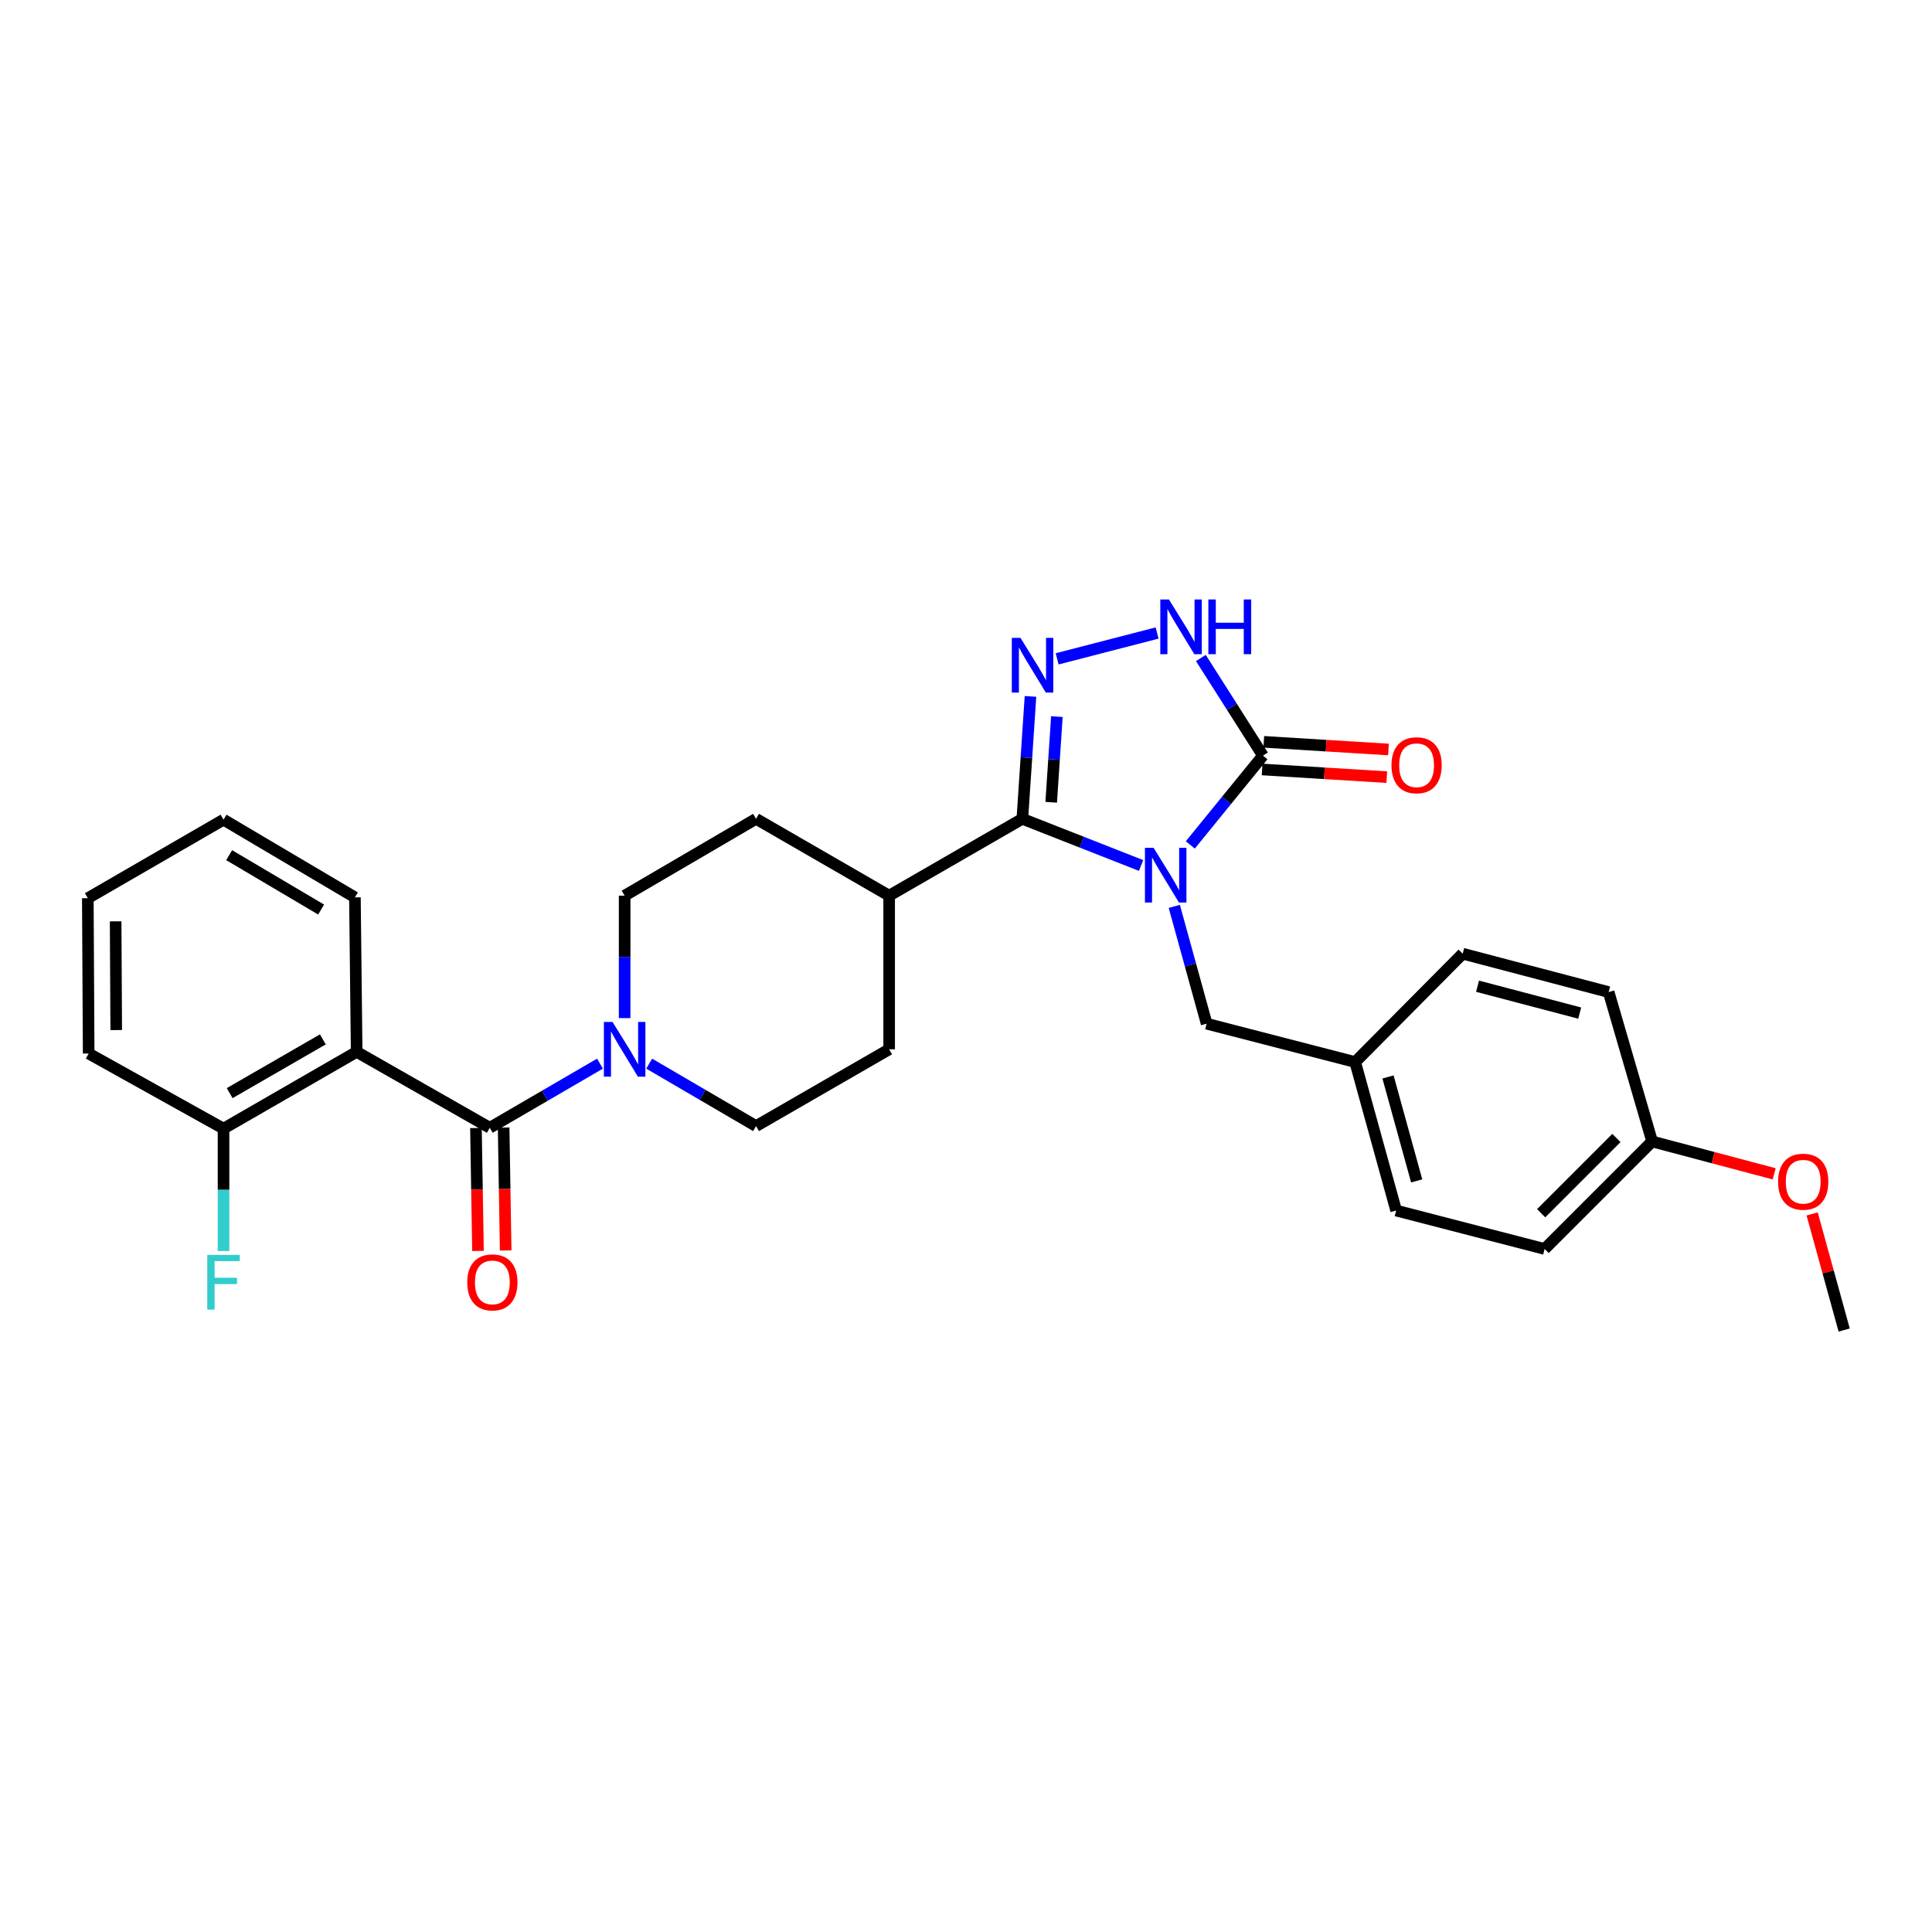 <?xml version='1.0' encoding='iso-8859-1'?>
<svg version='1.1' baseProfile='full'
              xmlns='http://www.w3.org/2000/svg'
                      xmlns:rdkit='http://www.rdkit.org/xml'
                      xmlns:xlink='http://www.w3.org/1999/xlink'
                  xml:space='preserve'
width='1000px' height='1000px' viewBox='0 0 1000 1000'>
<!-- END OF HEADER -->
<rect style='opacity:1.0;fill:#FFFFFF;stroke:none' width='1000' height='1000' x='0' y='0'> </rect>
<path class='bond-0' d='M 590.623,447.978 L 559.893,435.899' style='fill:none;fill-rule:evenodd;stroke:#0000FF;stroke-width:6px;stroke-linecap:butt;stroke-linejoin:miter;stroke-opacity:1' />
<path class='bond-0' d='M 559.893,435.899 L 529.163,423.82' style='fill:none;fill-rule:evenodd;stroke:#000000;stroke-width:6px;stroke-linecap:butt;stroke-linejoin:miter;stroke-opacity:1' />
<path class='bond-2' d='M 616.09,437.337 L 634.897,414.23' style='fill:none;fill-rule:evenodd;stroke:#0000FF;stroke-width:6px;stroke-linecap:butt;stroke-linejoin:miter;stroke-opacity:1' />
<path class='bond-2' d='M 634.897,414.23 L 653.705,391.122' style='fill:none;fill-rule:evenodd;stroke:#000000;stroke-width:6px;stroke-linecap:butt;stroke-linejoin:miter;stroke-opacity:1' />
<path class='bond-7' d='M 607.811,469.137 L 616.184,499.498' style='fill:none;fill-rule:evenodd;stroke:#0000FF;stroke-width:6px;stroke-linecap:butt;stroke-linejoin:miter;stroke-opacity:1' />
<path class='bond-7' d='M 616.184,499.498 L 624.558,529.859' style='fill:none;fill-rule:evenodd;stroke:#000000;stroke-width:6px;stroke-linecap:butt;stroke-linejoin:miter;stroke-opacity:1' />
<path class='bond-1' d='M 529.163,423.82 L 531.269,392.14' style='fill:none;fill-rule:evenodd;stroke:#000000;stroke-width:6px;stroke-linecap:butt;stroke-linejoin:miter;stroke-opacity:1' />
<path class='bond-1' d='M 531.269,392.14 L 533.375,360.461' style='fill:none;fill-rule:evenodd;stroke:#0000FF;stroke-width:6px;stroke-linecap:butt;stroke-linejoin:miter;stroke-opacity:1' />
<path class='bond-1' d='M 544.094,415.267 L 545.568,393.091' style='fill:none;fill-rule:evenodd;stroke:#000000;stroke-width:6px;stroke-linecap:butt;stroke-linejoin:miter;stroke-opacity:1' />
<path class='bond-1' d='M 545.568,393.091 L 547.043,370.915' style='fill:none;fill-rule:evenodd;stroke:#0000FF;stroke-width:6px;stroke-linecap:butt;stroke-linejoin:miter;stroke-opacity:1' />
<path class='bond-8' d='M 529.163,423.82 L 460.224,463.596' style='fill:none;fill-rule:evenodd;stroke:#000000;stroke-width:6px;stroke-linecap:butt;stroke-linejoin:miter;stroke-opacity:1' />
<path class='bond-29' d='M 547.174,341.02 L 598.914,327.648' style='fill:none;fill-rule:evenodd;stroke:#0000FF;stroke-width:6px;stroke-linecap:butt;stroke-linejoin:miter;stroke-opacity:1' />
<path class='bond-4' d='M 653.705,391.122 L 637.637,365.851' style='fill:none;fill-rule:evenodd;stroke:#000000;stroke-width:6px;stroke-linecap:butt;stroke-linejoin:miter;stroke-opacity:1' />
<path class='bond-4' d='M 637.637,365.851 L 621.569,340.58' style='fill:none;fill-rule:evenodd;stroke:#0000FF;stroke-width:6px;stroke-linecap:butt;stroke-linejoin:miter;stroke-opacity:1' />
<path class='bond-11' d='M 653.265,398.274 L 685.529,400.257' style='fill:none;fill-rule:evenodd;stroke:#000000;stroke-width:6px;stroke-linecap:butt;stroke-linejoin:miter;stroke-opacity:1' />
<path class='bond-11' d='M 685.529,400.257 L 717.793,402.241' style='fill:none;fill-rule:evenodd;stroke:#FF0000;stroke-width:6px;stroke-linecap:butt;stroke-linejoin:miter;stroke-opacity:1' />
<path class='bond-11' d='M 654.144,383.97 L 686.408,385.954' style='fill:none;fill-rule:evenodd;stroke:#000000;stroke-width:6px;stroke-linecap:butt;stroke-linejoin:miter;stroke-opacity:1' />
<path class='bond-11' d='M 686.408,385.954 L 718.672,387.937' style='fill:none;fill-rule:evenodd;stroke:#FF0000;stroke-width:6px;stroke-linecap:butt;stroke-linejoin:miter;stroke-opacity:1' />
<path class='bond-3' d='M 253.512,583.734 L 282.032,567.137' style='fill:none;fill-rule:evenodd;stroke:#000000;stroke-width:6px;stroke-linecap:butt;stroke-linejoin:miter;stroke-opacity:1' />
<path class='bond-3' d='M 282.032,567.137 L 310.552,550.54' style='fill:none;fill-rule:evenodd;stroke:#0000FF;stroke-width:6px;stroke-linecap:butt;stroke-linejoin:miter;stroke-opacity:1' />
<path class='bond-5' d='M 253.512,583.734 L 184.606,544.437' style='fill:none;fill-rule:evenodd;stroke:#000000;stroke-width:6px;stroke-linecap:butt;stroke-linejoin:miter;stroke-opacity:1' />
<path class='bond-10' d='M 246.348,583.854 L 246.877,615.669' style='fill:none;fill-rule:evenodd;stroke:#000000;stroke-width:6px;stroke-linecap:butt;stroke-linejoin:miter;stroke-opacity:1' />
<path class='bond-10' d='M 246.877,615.669 L 247.406,647.484' style='fill:none;fill-rule:evenodd;stroke:#FF0000;stroke-width:6px;stroke-linecap:butt;stroke-linejoin:miter;stroke-opacity:1' />
<path class='bond-10' d='M 260.677,583.615 L 261.206,615.43' style='fill:none;fill-rule:evenodd;stroke:#000000;stroke-width:6px;stroke-linecap:butt;stroke-linejoin:miter;stroke-opacity:1' />
<path class='bond-10' d='M 261.206,615.43 L 261.735,647.246' style='fill:none;fill-rule:evenodd;stroke:#FF0000;stroke-width:6px;stroke-linecap:butt;stroke-linejoin:miter;stroke-opacity:1' />
<path class='bond-9' d='M 184.606,544.437 L 115.699,584.18' style='fill:none;fill-rule:evenodd;stroke:#000000;stroke-width:6px;stroke-linecap:butt;stroke-linejoin:miter;stroke-opacity:1' />
<path class='bond-9' d='M 167.109,537.984 L 118.875,565.805' style='fill:none;fill-rule:evenodd;stroke:#000000;stroke-width:6px;stroke-linecap:butt;stroke-linejoin:miter;stroke-opacity:1' />
<path class='bond-19' d='M 184.606,544.437 L 183.706,464.479' style='fill:none;fill-rule:evenodd;stroke:#000000;stroke-width:6px;stroke-linecap:butt;stroke-linejoin:miter;stroke-opacity:1' />
<path class='bond-6' d='M 336.02,550.541 L 363.677,566.7' style='fill:none;fill-rule:evenodd;stroke:#0000FF;stroke-width:6px;stroke-linecap:butt;stroke-linejoin:miter;stroke-opacity:1' />
<path class='bond-6' d='M 363.677,566.7 L 391.334,582.859' style='fill:none;fill-rule:evenodd;stroke:#000000;stroke-width:6px;stroke-linecap:butt;stroke-linejoin:miter;stroke-opacity:1' />
<path class='bond-31' d='M 323.311,526.967 L 323.311,495.281' style='fill:none;fill-rule:evenodd;stroke:#0000FF;stroke-width:6px;stroke-linecap:butt;stroke-linejoin:miter;stroke-opacity:1' />
<path class='bond-31' d='M 323.311,495.281 L 323.311,463.596' style='fill:none;fill-rule:evenodd;stroke:#000000;stroke-width:6px;stroke-linecap:butt;stroke-linejoin:miter;stroke-opacity:1' />
<path class='bond-16' d='M 624.558,529.859 L 701.434,549.715' style='fill:none;fill-rule:evenodd;stroke:#000000;stroke-width:6px;stroke-linecap:butt;stroke-linejoin:miter;stroke-opacity:1' />
<path class='bond-14' d='M 460.224,463.596 L 391.334,423.82' style='fill:none;fill-rule:evenodd;stroke:#000000;stroke-width:6px;stroke-linecap:butt;stroke-linejoin:miter;stroke-opacity:1' />
<path class='bond-15' d='M 460.224,463.596 L 460.224,543.115' style='fill:none;fill-rule:evenodd;stroke:#000000;stroke-width:6px;stroke-linecap:butt;stroke-linejoin:miter;stroke-opacity:1' />
<path class='bond-17' d='M 115.699,584.18 L 115.699,615.858' style='fill:none;fill-rule:evenodd;stroke:#000000;stroke-width:6px;stroke-linecap:butt;stroke-linejoin:miter;stroke-opacity:1' />
<path class='bond-17' d='M 115.699,615.858 L 115.699,647.536' style='fill:none;fill-rule:evenodd;stroke:#33CCCC;stroke-width:6px;stroke-linecap:butt;stroke-linejoin:miter;stroke-opacity:1' />
<path class='bond-25' d='M 115.699,584.18 L 45.892,545.296' style='fill:none;fill-rule:evenodd;stroke:#000000;stroke-width:6px;stroke-linecap:butt;stroke-linejoin:miter;stroke-opacity:1' />
<path class='bond-12' d='M 323.311,463.596 L 391.334,423.82' style='fill:none;fill-rule:evenodd;stroke:#000000;stroke-width:6px;stroke-linecap:butt;stroke-linejoin:miter;stroke-opacity:1' />
<path class='bond-13' d='M 391.334,582.859 L 460.224,543.115' style='fill:none;fill-rule:evenodd;stroke:#000000;stroke-width:6px;stroke-linecap:butt;stroke-linejoin:miter;stroke-opacity:1' />
<path class='bond-20' d='M 701.434,549.715 L 757.085,493.626' style='fill:none;fill-rule:evenodd;stroke:#000000;stroke-width:6px;stroke-linecap:butt;stroke-linejoin:miter;stroke-opacity:1' />
<path class='bond-21' d='M 701.434,549.715 L 722.643,626.575' style='fill:none;fill-rule:evenodd;stroke:#000000;stroke-width:6px;stroke-linecap:butt;stroke-linejoin:miter;stroke-opacity:1' />
<path class='bond-21' d='M 718.429,557.432 L 733.276,611.234' style='fill:none;fill-rule:evenodd;stroke:#000000;stroke-width:6px;stroke-linecap:butt;stroke-linejoin:miter;stroke-opacity:1' />
<path class='bond-18' d='M 855.138,590.812 L 799.487,646.463' style='fill:none;fill-rule:evenodd;stroke:#000000;stroke-width:6px;stroke-linecap:butt;stroke-linejoin:miter;stroke-opacity:1' />
<path class='bond-18' d='M 836.657,589.027 L 797.702,627.982' style='fill:none;fill-rule:evenodd;stroke:#000000;stroke-width:6px;stroke-linecap:butt;stroke-linejoin:miter;stroke-opacity:1' />
<path class='bond-24' d='M 855.138,590.812 L 886.726,599.196' style='fill:none;fill-rule:evenodd;stroke:#000000;stroke-width:6px;stroke-linecap:butt;stroke-linejoin:miter;stroke-opacity:1' />
<path class='bond-24' d='M 886.726,599.196 L 918.313,607.58' style='fill:none;fill-rule:evenodd;stroke:#FF0000;stroke-width:6px;stroke-linecap:butt;stroke-linejoin:miter;stroke-opacity:1' />
<path class='bond-30' d='M 855.138,590.812 L 832.631,513.498' style='fill:none;fill-rule:evenodd;stroke:#000000;stroke-width:6px;stroke-linecap:butt;stroke-linejoin:miter;stroke-opacity:1' />
<path class='bond-27' d='M 183.706,464.479 L 115.699,424.266' style='fill:none;fill-rule:evenodd;stroke:#000000;stroke-width:6px;stroke-linecap:butt;stroke-linejoin:miter;stroke-opacity:1' />
<path class='bond-27' d='M 166.211,470.783 L 118.606,442.633' style='fill:none;fill-rule:evenodd;stroke:#000000;stroke-width:6px;stroke-linecap:butt;stroke-linejoin:miter;stroke-opacity:1' />
<path class='bond-22' d='M 757.085,493.626 L 832.631,513.498' style='fill:none;fill-rule:evenodd;stroke:#000000;stroke-width:6px;stroke-linecap:butt;stroke-linejoin:miter;stroke-opacity:1' />
<path class='bond-22' d='M 764.771,510.466 L 817.654,524.377' style='fill:none;fill-rule:evenodd;stroke:#000000;stroke-width:6px;stroke-linecap:butt;stroke-linejoin:miter;stroke-opacity:1' />
<path class='bond-23' d='M 722.643,626.575 L 799.487,646.463' style='fill:none;fill-rule:evenodd;stroke:#000000;stroke-width:6px;stroke-linecap:butt;stroke-linejoin:miter;stroke-opacity:1' />
<path class='bond-26' d='M 937.959,628.321 L 946.252,658.375' style='fill:none;fill-rule:evenodd;stroke:#FF0000;stroke-width:6px;stroke-linecap:butt;stroke-linejoin:miter;stroke-opacity:1' />
<path class='bond-26' d='M 946.252,658.375 L 954.545,688.428' style='fill:none;fill-rule:evenodd;stroke:#000000;stroke-width:6px;stroke-linecap:butt;stroke-linejoin:miter;stroke-opacity:1' />
<path class='bond-32' d='M 45.892,545.296 L 45.455,464.901' style='fill:none;fill-rule:evenodd;stroke:#000000;stroke-width:6px;stroke-linecap:butt;stroke-linejoin:miter;stroke-opacity:1' />
<path class='bond-32' d='M 60.157,533.159 L 59.851,476.882' style='fill:none;fill-rule:evenodd;stroke:#000000;stroke-width:6px;stroke-linecap:butt;stroke-linejoin:miter;stroke-opacity:1' />
<path class='bond-28' d='M 115.699,424.266 L 45.455,464.901' style='fill:none;fill-rule:evenodd;stroke:#000000;stroke-width:6px;stroke-linecap:butt;stroke-linejoin:miter;stroke-opacity:1' />
<path  class='atom-0' d='M 597.096 438.823
L 606.376 453.823
Q 607.296 455.303, 608.776 457.983
Q 610.256 460.663, 610.336 460.823
L 610.336 438.823
L 614.096 438.823
L 614.096 467.143
L 610.216 467.143
L 600.256 450.743
Q 599.096 448.823, 597.856 446.623
Q 596.656 444.423, 596.296 443.743
L 596.296 467.143
L 592.616 467.143
L 592.616 438.823
L 597.096 438.823
' fill='#0000FF'/>
<path  class='atom-2' d='M 528.189 330.149
L 537.469 345.149
Q 538.389 346.629, 539.869 349.309
Q 541.349 351.989, 541.429 352.149
L 541.429 330.149
L 545.189 330.149
L 545.189 358.469
L 541.309 358.469
L 531.349 342.069
Q 530.189 340.149, 528.949 337.949
Q 527.749 335.749, 527.389 335.069
L 527.389 358.469
L 523.709 358.469
L 523.709 330.149
L 528.189 330.149
' fill='#0000FF'/>
<path  class='atom-5' d='M 605.05 310.285
L 614.33 325.285
Q 615.25 326.765, 616.73 329.445
Q 618.21 332.125, 618.29 332.285
L 618.29 310.285
L 622.05 310.285
L 622.05 338.605
L 618.17 338.605
L 608.21 322.205
Q 607.05 320.285, 605.81 318.085
Q 604.61 315.885, 604.25 315.205
L 604.25 338.605
L 600.57 338.605
L 600.57 310.285
L 605.05 310.285
' fill='#0000FF'/>
<path  class='atom-5' d='M 625.45 310.285
L 629.29 310.285
L 629.29 322.325
L 643.77 322.325
L 643.77 310.285
L 647.61 310.285
L 647.61 338.605
L 643.77 338.605
L 643.77 325.525
L 629.29 325.525
L 629.29 338.605
L 625.45 338.605
L 625.45 310.285
' fill='#0000FF'/>
<path  class='atom-7' d='M 317.051 528.955
L 326.331 543.955
Q 327.251 545.435, 328.731 548.115
Q 330.211 550.795, 330.291 550.955
L 330.291 528.955
L 334.051 528.955
L 334.051 557.275
L 330.171 557.275
L 320.211 540.875
Q 319.051 538.955, 317.811 536.755
Q 316.611 534.555, 316.251 533.875
L 316.251 557.275
L 312.571 557.275
L 312.571 528.955
L 317.051 528.955
' fill='#0000FF'/>
<path  class='atom-11' d='M 241.842 663.764
Q 241.842 656.964, 245.202 653.164
Q 248.562 649.364, 254.842 649.364
Q 261.122 649.364, 264.482 653.164
Q 267.842 656.964, 267.842 663.764
Q 267.842 670.644, 264.442 674.564
Q 261.042 678.444, 254.842 678.444
Q 248.602 678.444, 245.202 674.564
Q 241.842 670.684, 241.842 663.764
M 254.842 675.244
Q 259.162 675.244, 261.482 672.364
Q 263.842 669.444, 263.842 663.764
Q 263.842 658.204, 261.482 655.404
Q 259.162 652.564, 254.842 652.564
Q 250.522 652.564, 248.162 655.364
Q 245.842 658.164, 245.842 663.764
Q 245.842 669.484, 248.162 672.364
Q 250.522 675.244, 254.842 675.244
' fill='#FF0000'/>
<path  class='atom-12' d='M 720.224 396.09
Q 720.224 389.29, 723.584 385.49
Q 726.944 381.69, 733.224 381.69
Q 739.504 381.69, 742.864 385.49
Q 746.224 389.29, 746.224 396.09
Q 746.224 402.97, 742.824 406.89
Q 739.424 410.77, 733.224 410.77
Q 726.984 410.77, 723.584 406.89
Q 720.224 403.01, 720.224 396.09
M 733.224 407.57
Q 737.544 407.57, 739.864 404.69
Q 742.224 401.77, 742.224 396.09
Q 742.224 390.53, 739.864 387.73
Q 737.544 384.89, 733.224 384.89
Q 728.904 384.89, 726.544 387.69
Q 724.224 390.49, 724.224 396.09
Q 724.224 401.81, 726.544 404.69
Q 728.904 407.57, 733.224 407.57
' fill='#FF0000'/>
<path  class='atom-18' d='M 107.279 649.524
L 124.119 649.524
L 124.119 652.764
L 111.079 652.764
L 111.079 661.364
L 122.679 661.364
L 122.679 664.644
L 111.079 664.644
L 111.079 677.844
L 107.279 677.844
L 107.279 649.524
' fill='#33CCCC'/>
<path  class='atom-25' d='M 920.336 611.648
Q 920.336 604.848, 923.696 601.048
Q 927.056 597.248, 933.336 597.248
Q 939.616 597.248, 942.976 601.048
Q 946.336 604.848, 946.336 611.648
Q 946.336 618.528, 942.936 622.448
Q 939.536 626.328, 933.336 626.328
Q 927.096 626.328, 923.696 622.448
Q 920.336 618.568, 920.336 611.648
M 933.336 623.128
Q 937.656 623.128, 939.976 620.248
Q 942.336 617.328, 942.336 611.648
Q 942.336 606.088, 939.976 603.288
Q 937.656 600.448, 933.336 600.448
Q 929.016 600.448, 926.656 603.248
Q 924.336 606.048, 924.336 611.648
Q 924.336 617.368, 926.656 620.248
Q 929.016 623.128, 933.336 623.128
' fill='#FF0000'/>
</svg>
